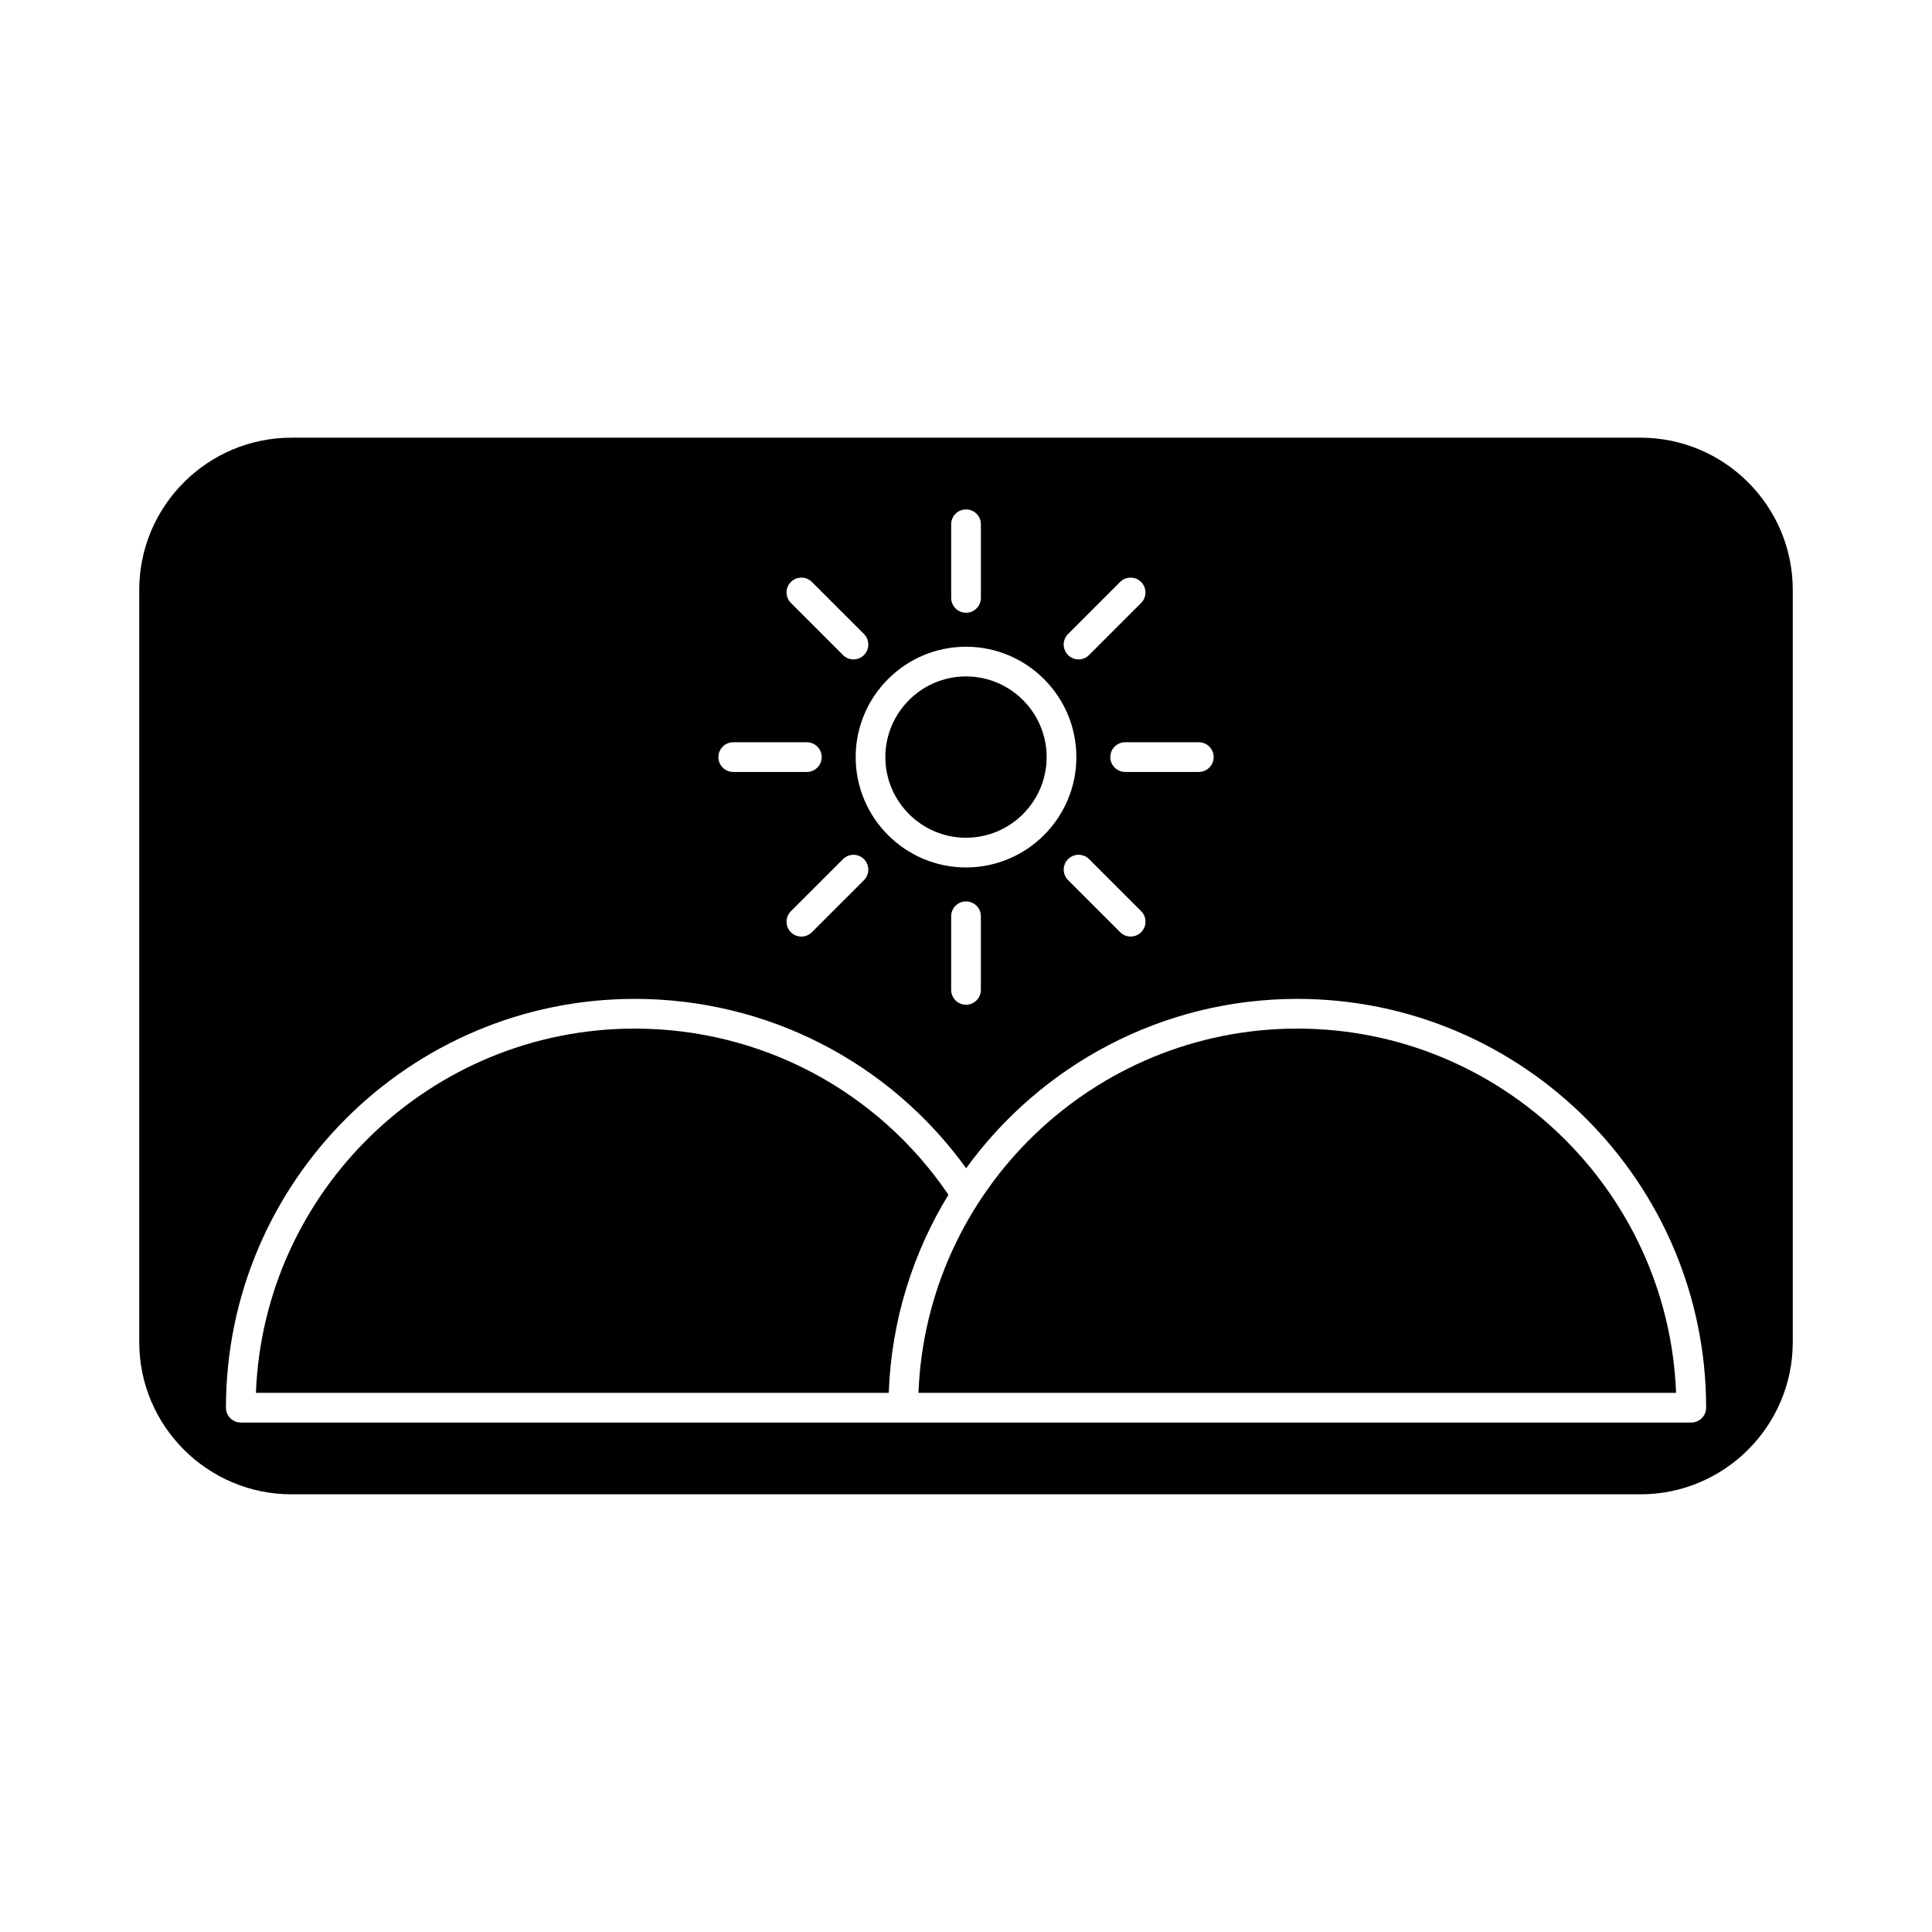 <?xml version="1.0" encoding="UTF-8"?>
<!-- Uploaded to: ICON Repo, www.iconrepo.com, Generator: ICON Repo Mixer Tools -->
<svg fill="#000000" width="800px" height="800px" version="1.1" viewBox="144 144 512 512" xmlns="http://www.w3.org/2000/svg">
 <g>
  <path d="m312.21 416.59c-54.082 0-98.309 42.953-100.39 96.531h167.71c0.688-19.176 6.387-37.098 15.816-52.5-18.77-27.621-49.664-44.031-83.137-44.031z"/>
  <path d="m487.79 416.59c-54.082 0-98.309 42.953-100.39 96.531h200.78c-2.074-53.582-46.309-96.531-100.39-96.531z"/>
  <path d="m400 366.01c11.781 0 21.371-9.59 21.371-21.375 0-11.785-9.59-21.375-21.371-21.375s-21.371 9.59-21.371 21.375c0.004 11.785 9.59 21.375 21.371 21.375z"/>
  <path d="m578.75 259.99h-357.5c-22.25 0-40.352 18.105-40.352 40.355v199.31c0 22.25 18.102 40.352 40.352 40.352h357.5c22.25 0 40.352-18.102 40.352-40.352v-199.31c0.008-22.25-18.094-40.355-40.348-40.355zm-113.12 84.648c0 2.172-1.762 3.938-3.938 3.938h-19.512c-2.172 0-3.938-1.762-3.938-3.938 0-2.172 1.762-3.938 3.938-3.938h19.512c2.176 0.004 3.938 1.766 3.938 3.938zm-19.215 46.402c-0.766 0.766-1.773 1.156-2.781 1.156-1.008 0-2.016-0.383-2.781-1.156l-13.801-13.797c-1.539-1.531-1.539-4.031 0-5.566 1.539-1.539 4.031-1.539 5.566 0l13.801 13.797c1.531 1.539 1.531 4.031-0.004 5.566zm-19.371-79.012 13.793-13.797c1.539-1.531 4.031-1.543 5.566 0 1.539 1.531 1.539 4.031 0 5.566l-13.793 13.797c-0.766 0.766-1.773 1.156-2.781 1.156-1.004 0-2.016-0.383-2.781-1.156-1.543-1.535-1.543-4.027-0.004-5.566zm-30.973-29.086c0-2.172 1.762-3.938 3.938-3.938 2.172 0 3.938 1.762 3.938 3.938v19.508c0 2.172-1.762 3.938-3.938 3.938-2.172 0-3.938-1.762-3.938-3.938zm3.934 32.449c16.121 0 29.242 13.121 29.242 29.246 0 16.129-13.121 29.246-29.242 29.246s-29.242-13.121-29.242-29.246 13.121-29.246 29.242-29.246zm3.938 71.43v19.508c0 2.172-1.762 3.938-3.938 3.938-2.172 0-3.938-1.762-3.938-3.938v-19.508c0-2.172 1.762-3.938 3.938-3.938 2.172 0.004 3.938 1.766 3.938 3.938zm-30.984-9.57-13.801 13.797c-0.766 0.766-1.777 1.156-2.781 1.156-1.008 0-2.016-0.383-2.781-1.156-1.539-1.539-1.539-4.031 0-5.566l13.801-13.797c1.543-1.539 4.035-1.531 5.566 0 1.535 1.535 1.535 4.027-0.004 5.566zm-19.359-79.02c1.539-1.539 4.031-1.539 5.566 0l13.793 13.793c1.539 1.539 1.539 4.031 0 5.566-0.766 0.766-1.773 1.156-2.781 1.156s-2.016-0.383-2.781-1.156l-13.793-13.793c-1.543-1.543-1.543-4.027-0.004-5.566zm-15.281 42.473h19.5c2.172 0 3.938 1.762 3.938 3.938 0 2.172-1.762 3.938-3.938 3.938h-19.5c-2.172 0-3.938-1.762-3.938-3.938s1.766-3.938 3.938-3.938zm253.88 180.29h-384.38c-2.172 0-3.938-1.762-3.938-3.938 0-59.738 48.602-108.34 108.34-108.34 35.031 0 67.441 16.672 87.82 44.879 19.707-27.176 51.707-44.879 87.762-44.879 59.738 0 108.34 48.602 108.34 108.34-0.004 2.172-1.77 3.938-3.941 3.938z"/>
 </g>
</svg>